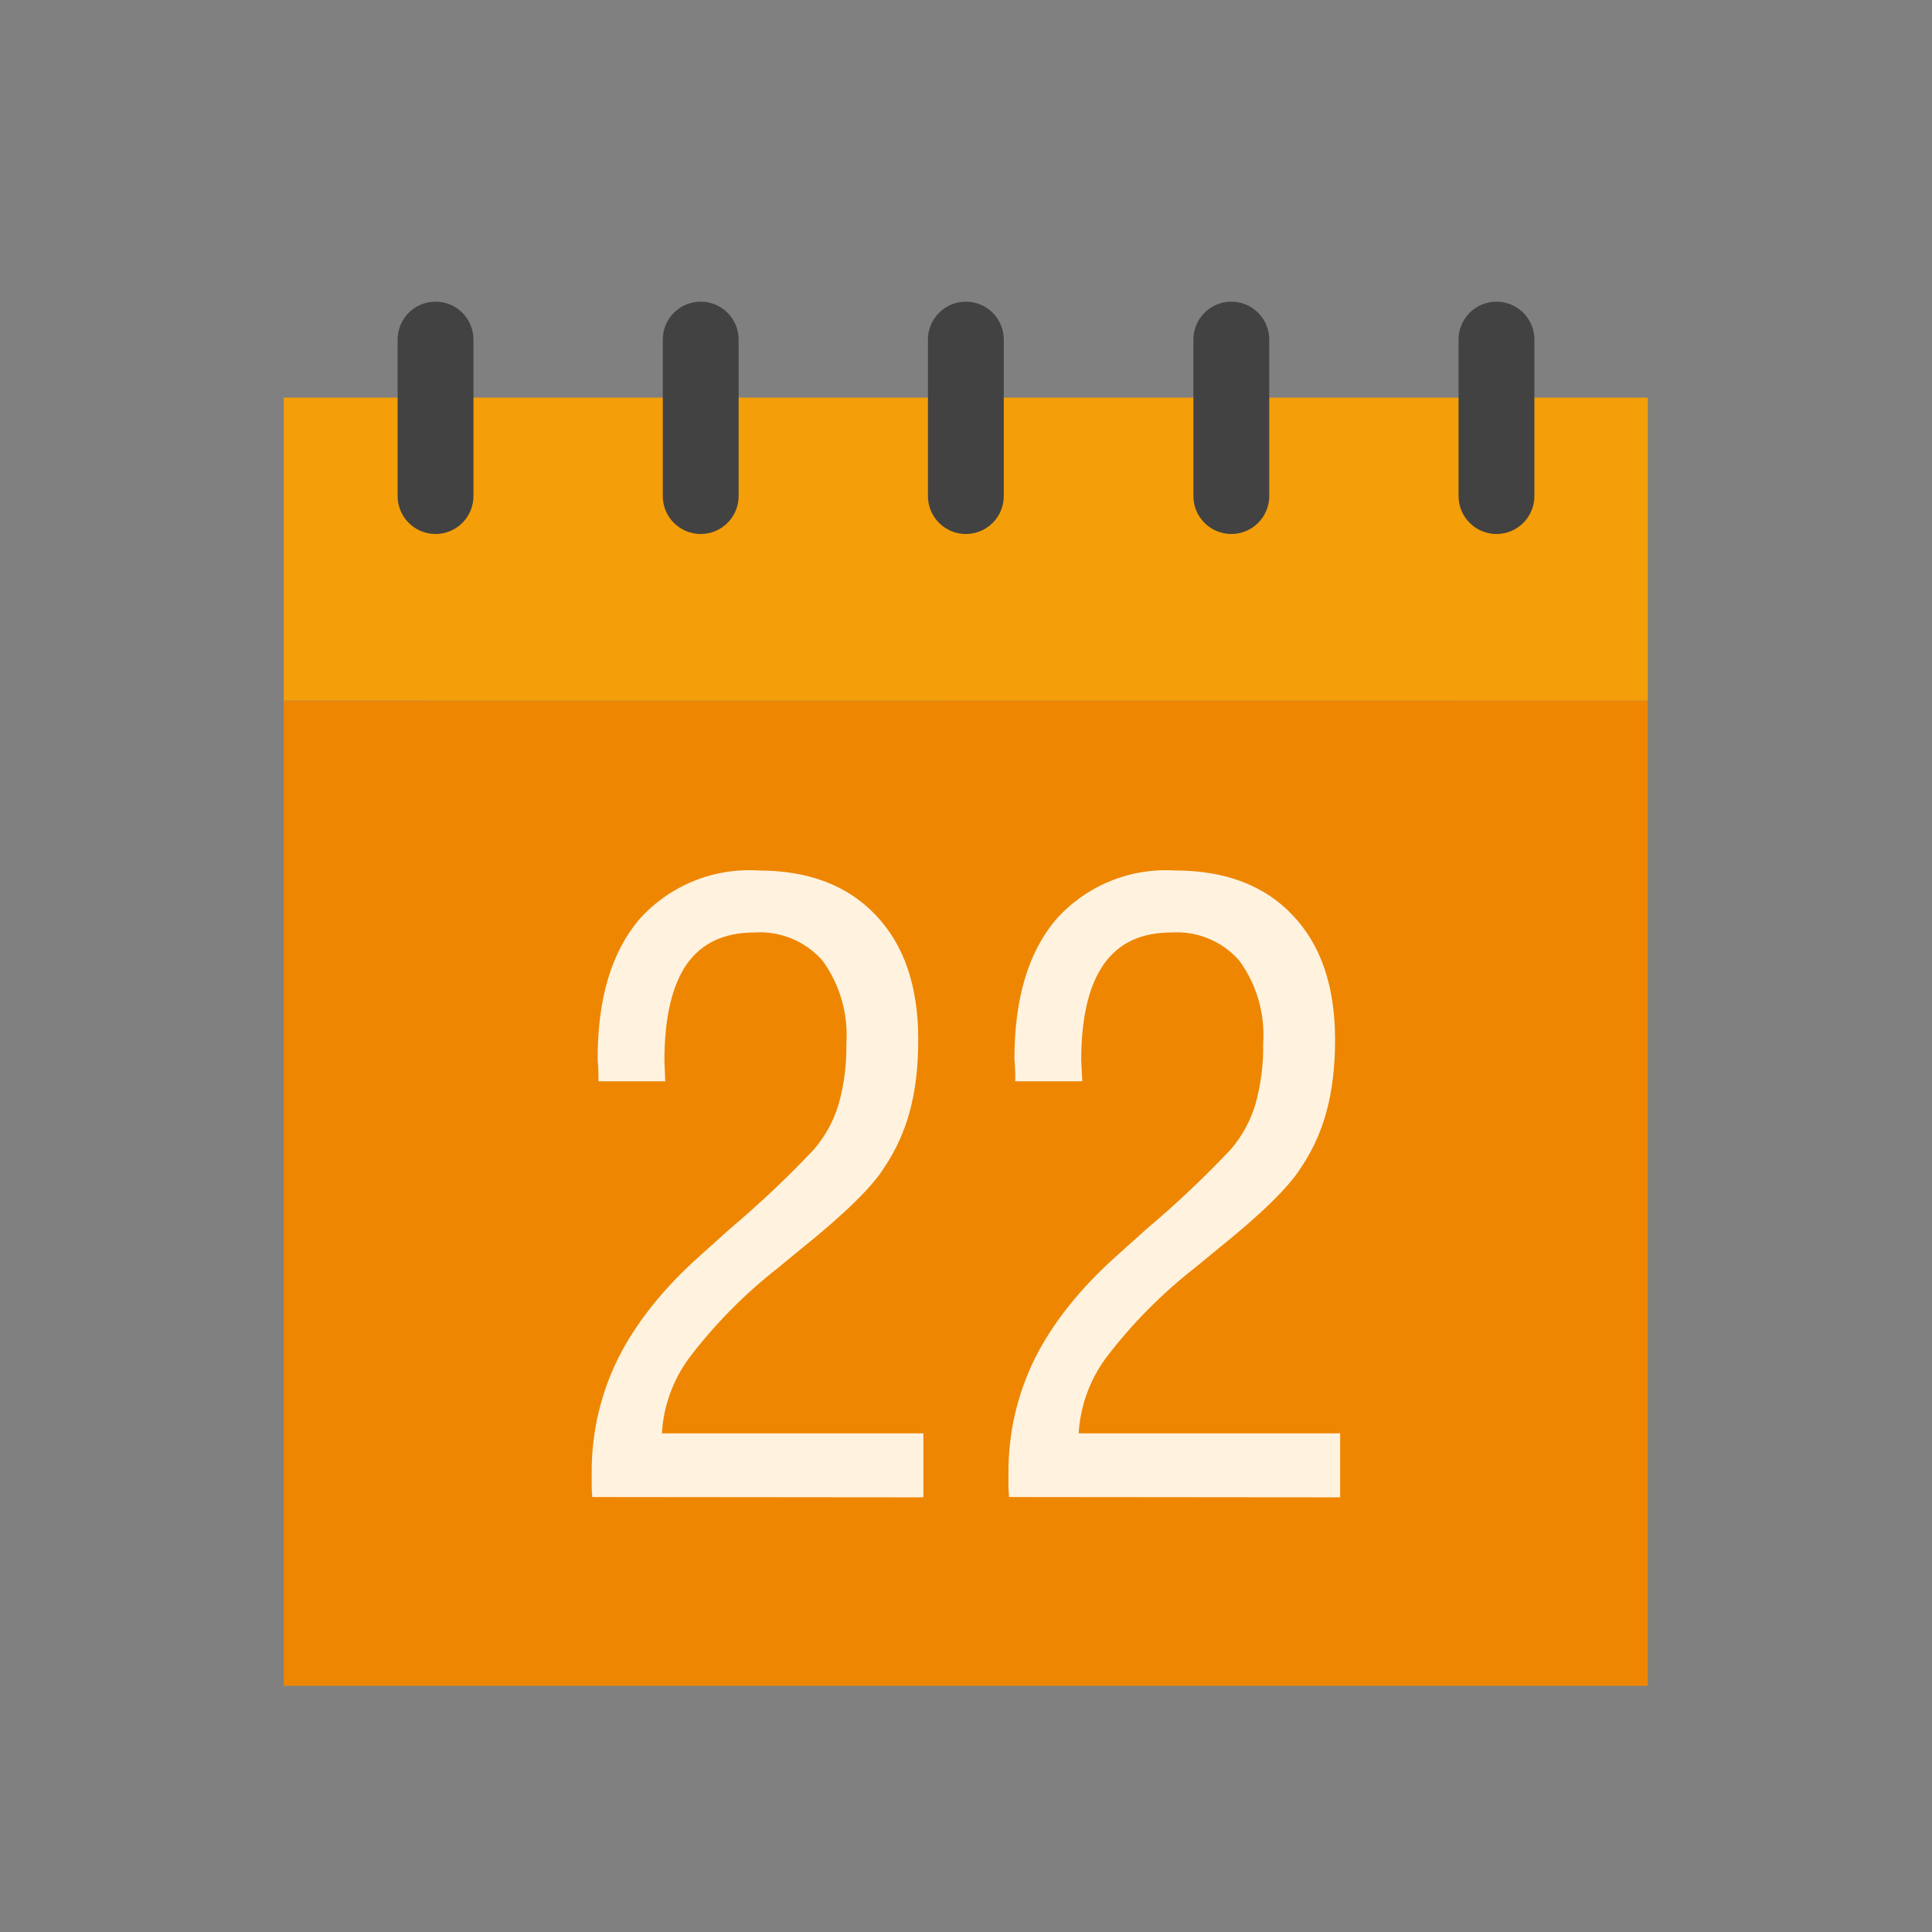<svg width="70" height="70" viewBox="0 0 70 70" fill="none" xmlns="http://www.w3.org/2000/svg">
<rect x="0" y="0" width="70" height="70" fill="#808080" stroke="none"/>
<path fill-rule="evenodd" clip-rule="evenodd" d="M59.703 25.388V61.08H10.281V25.398L59.703 25.388Z" fill="#EE8602"/>
<path fill-rule="evenodd" clip-rule="evenodd" d="M10.281 14.406H59.703V25.388H10.281V14.406Z" fill="#F49E09"/>
<path fill-rule="evenodd" clip-rule="evenodd" d="M36.56 54.24L36.539 53.912V53.379C36.529 51.939 36.855 50.517 37.493 49.226C38.139 47.934 39.133 46.684 40.466 45.494L41.563 44.51C42.629 43.611 43.642 42.653 44.599 41.639C45.009 41.157 45.306 40.614 45.49 39.998C45.688 39.284 45.782 38.545 45.767 37.804C45.84 36.736 45.535 35.677 44.906 34.81C44.602 34.461 44.222 34.187 43.796 34.01C43.369 33.832 42.907 33.755 42.445 33.785C41.348 33.785 40.538 34.164 39.995 34.933C39.451 35.702 39.174 36.871 39.174 38.43C39.187 38.679 39.2 38.929 39.215 39.178H36.785C36.789 38.908 36.779 38.637 36.755 38.368C36.755 36.184 37.257 34.502 38.262 33.313C38.799 32.711 39.465 32.238 40.211 31.931C40.957 31.624 41.763 31.49 42.568 31.539C44.383 31.539 45.808 32.072 46.834 33.159C47.859 34.236 48.372 35.733 48.372 37.671C48.372 38.655 48.269 39.517 48.064 40.265C47.866 41.008 47.544 41.712 47.111 42.346C46.67 43.033 45.696 43.987 44.168 45.217L43.307 45.925C42.089 46.874 41 47.977 40.066 49.206C39.483 50.001 39.141 50.948 39.082 51.933H48.556V54.251L36.56 54.24Z" fill="#FFF3E0"/>
<path fill-rule="evenodd" clip-rule="evenodd" d="M21.458 54.24L21.438 53.912V53.379C21.427 51.939 21.754 50.517 22.391 49.226C23.037 47.934 24.032 46.684 25.365 45.494L26.462 44.51C27.527 43.611 28.541 42.653 29.497 41.639C29.907 41.157 30.204 40.614 30.389 39.998C30.587 39.284 30.68 38.545 30.666 37.804C30.738 36.736 30.433 35.677 29.805 34.81C29.501 34.461 29.121 34.187 28.694 34.01C28.267 33.832 27.805 33.755 27.344 33.785C26.247 33.785 25.426 34.164 24.883 34.933C24.35 35.702 24.073 36.871 24.073 38.43C24.082 38.679 24.092 38.929 24.104 39.178H21.684C21.687 38.908 21.677 38.637 21.653 38.368C21.653 36.184 22.155 34.502 23.16 33.313C23.697 32.711 24.364 32.238 25.11 31.931C25.856 31.624 26.662 31.49 27.467 31.539C29.282 31.539 30.707 32.072 31.732 33.159C32.758 34.236 33.27 35.733 33.27 37.671C33.27 38.655 33.168 39.517 32.963 40.265C32.765 41.008 32.442 41.712 32.009 42.346C31.568 43.033 30.594 43.987 29.066 45.217L28.205 45.925C26.988 46.874 25.898 47.977 24.965 49.206C24.381 50.001 24.039 50.948 23.981 51.933H33.455V54.251L21.458 54.24Z" fill="#FFF3E0"/>
<path d="M17.154 12.304C17.154 11.939 17.009 11.59 16.752 11.332C16.494 11.074 16.145 10.93 15.78 10.93C15.416 10.93 15.066 11.074 14.809 11.332C14.551 11.59 14.406 11.939 14.406 12.304V17.974C14.406 18.338 14.551 18.688 14.809 18.945C15.066 19.203 15.416 19.348 15.78 19.348C16.145 19.348 16.494 19.203 16.752 18.945C17.009 18.688 17.154 18.338 17.154 17.974V12.304ZM45.987 12.304C45.987 11.939 45.842 11.59 45.584 11.332C45.327 11.074 44.977 10.93 44.613 10.93C44.248 10.93 43.899 11.074 43.641 11.332C43.384 11.59 43.239 11.939 43.239 12.304V17.974C43.239 18.338 43.384 18.688 43.641 18.945C43.899 19.203 44.248 19.348 44.613 19.348C44.977 19.348 45.327 19.203 45.584 18.945C45.842 18.688 45.987 18.338 45.987 17.974V12.304ZM36.369 12.304C36.369 11.939 36.224 11.59 35.967 11.332C35.709 11.074 35.359 10.93 34.995 10.93C34.631 10.93 34.281 11.074 34.024 11.332C33.766 11.59 33.621 11.939 33.621 12.304V17.974C33.621 18.338 33.766 18.688 34.024 18.945C34.281 19.203 34.631 19.348 34.995 19.348C35.359 19.348 35.709 19.203 35.967 18.945C36.224 18.688 36.369 18.338 36.369 17.974V12.304ZM26.762 12.304C26.762 11.939 26.617 11.59 26.359 11.332C26.102 11.074 25.752 10.93 25.388 10.93C25.023 10.93 24.674 11.074 24.416 11.332C24.158 11.59 24.014 11.939 24.014 12.304V17.974C24.014 18.338 24.158 18.688 24.416 18.945C24.674 19.203 25.023 19.348 25.388 19.348C25.752 19.348 26.102 19.203 26.359 18.945C26.617 18.688 26.762 18.338 26.762 17.974V12.304ZM55.594 12.304C55.594 11.939 55.449 11.59 55.192 11.332C54.934 11.074 54.585 10.93 54.22 10.93C53.856 10.93 53.506 11.074 53.249 11.332C52.991 11.59 52.846 11.939 52.846 12.304V17.974C52.846 18.338 52.991 18.688 53.249 18.945C53.506 19.203 53.856 19.348 54.22 19.348C54.585 19.348 54.934 19.203 55.192 18.945C55.449 18.688 55.594 18.338 55.594 17.974V12.304Z" fill="#424242"/>
</svg>

